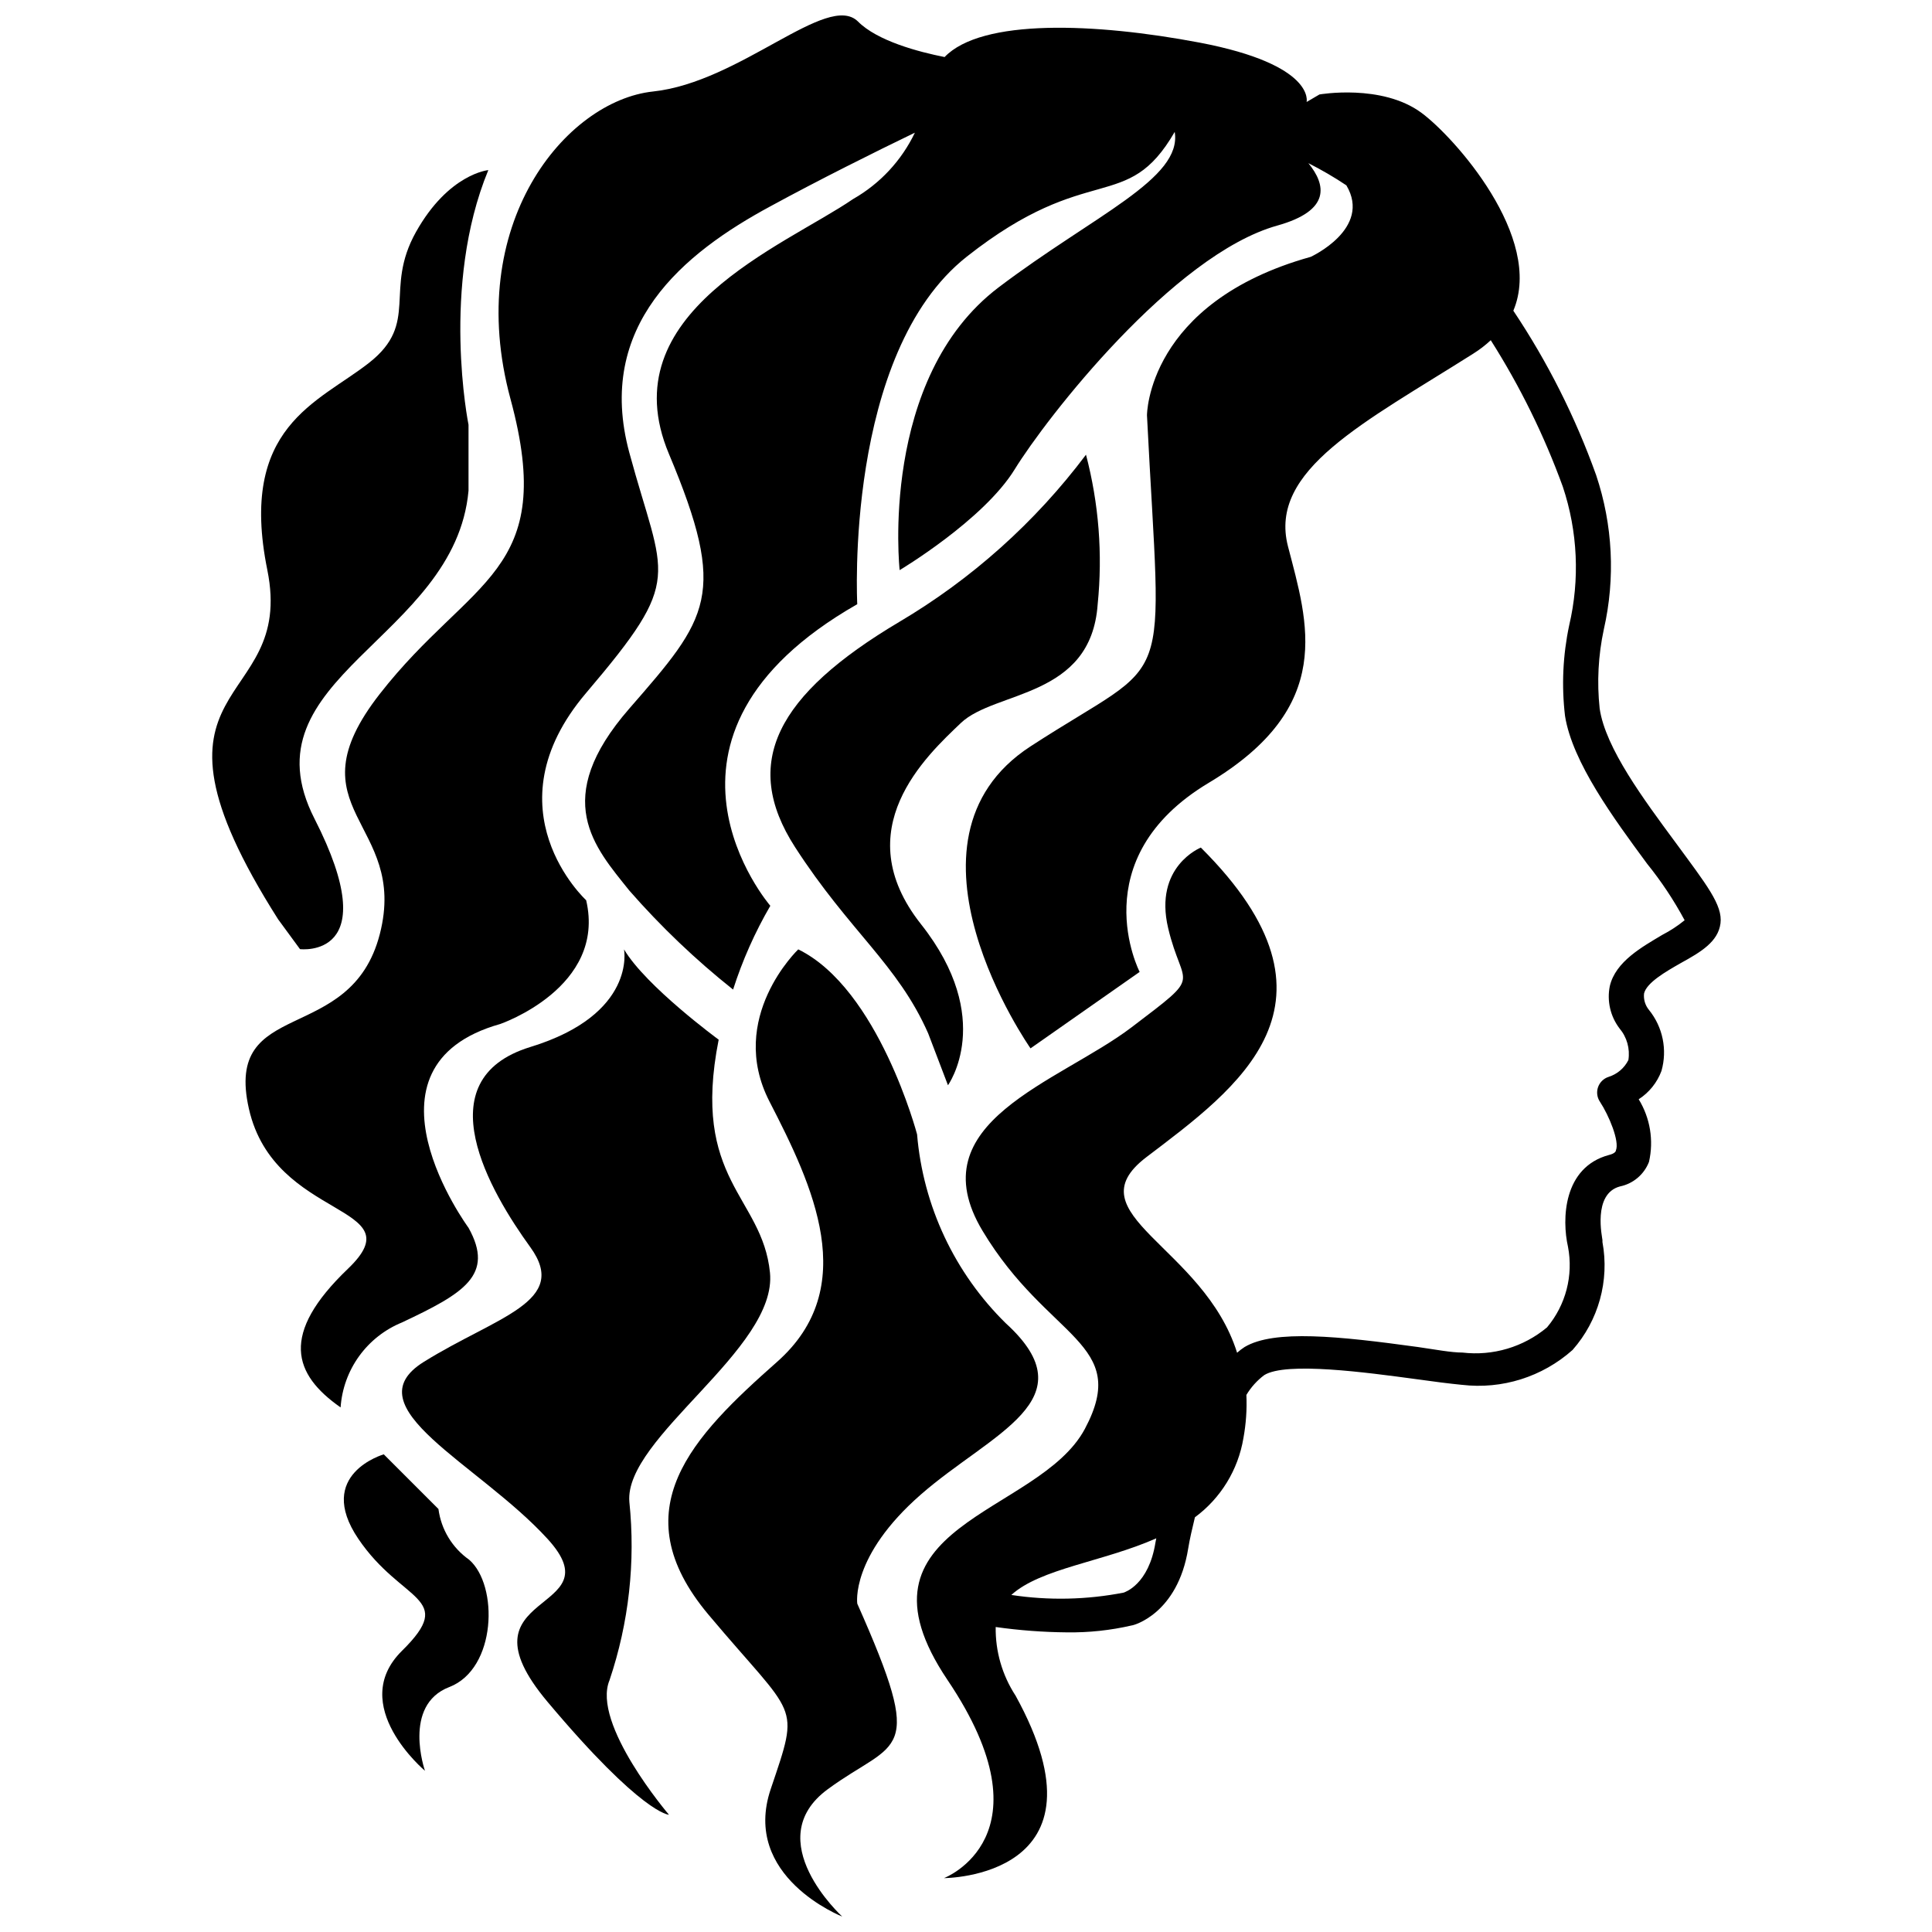 <?xml version="1.0" encoding="UTF-8"?>
<!-- Uploaded to: ICON Repo, www.iconrepo.com, Generator: ICON Repo Mixer Tools -->
<svg width="800px" height="800px" version="1.1" viewBox="144 144 512 512" xmlns="http://www.w3.org/2000/svg">
 <defs>
  <clipPath id="b">
   <path d="m209 148.09h392v493.91h-392z"/>
  </clipPath>
  <clipPath id="a">
   <path d="m321 395h99v256.9h-99z"/>
  </clipPath>
 </defs>
 <path d="m260.19 543.9-14.484-14.484s-18.316 5.246-6.769 22.355 26.238 15.273 11.598 29.703c-14.641 14.434 6.086 31.805 6.086 31.805s-6.086-17.371 6.453-22.199c12.543-4.828 13.066-26.977 5.246-33.746l0.004 0.004c-4.473-3.144-7.422-8.016-8.133-13.438z"/>
 <g clip-path="url(#b)">
  <path d="m587.98 367.2c-8.242-11.18-18.527-24.93-20.051-35.426-0.754-7.012-0.379-14.098 1.102-20.992 3.09-13.555 2.379-27.699-2.043-40.883-5.5-15.363-12.867-29.992-21.938-43.559 8.188-19.418-15.742-46.129-24.402-52.48-10.496-7.715-26.977-4.828-26.977-4.828l-3.41 1.996s2.465-9.867-28.391-15.742c-27.711-5.246-57.727-6.402-67.543 3.832-6.875-1.363-17.844-4.25-22.984-9.445-8.086-7.875-31.125 16.109-54.27 18.574-23.141 2.465-50.328 35.215-37.785 81.5 12.543 46.289-10.496 47.23-34.637 78.145-24.141 30.91 7.715 33.746 0 63.66-7.715 29.914-41.461 16.375-34.688 46.289 6.769 29.914 44.348 25.086 26.238 42.402-18.105 17.32-14.484 27.973-1.941 36.734 0.336-4.898 2.035-9.605 4.91-13.586 2.879-3.981 6.812-7.074 11.359-8.93 16.375-7.715 24.613-12.543 17.633-25.086 0 0-31.488-42.77 8.398-54.004 0 0 28.184-9.656 22.777-32.801 0 0-26.238-24.09 0-54.945 26.238-30.859 20.57-29.914 11.441-63.66-9.133-33.738 14.43-52.895 37.363-65.281 12.91-7.031 27.762-14.434 38.309-19.523-3.535 7.394-9.25 13.527-16.371 17.582-18.316 12.543-64.551 30.07-48.809 67.543 15.742 37.473 10.496 43.402-10.496 67.488-20.992 24.09-9.184 36.734 0 48.23 8.359 9.559 17.562 18.34 27.5 26.238 2.477-7.734 5.785-15.176 9.867-22.199 0 0-38.68-44.715 23.039-79.926 0 0-3.516-66.441 29.023-92.102 32.539-25.664 42.352-11.02 55.105-33.062 2.047 12.438-21.359 22.043-46.656 41.195-31.805 24.09-26.238 74.941-26.238 74.941s22.199-13.227 30.492-26.711c8.293-13.488 41.984-56.887 69.59-64.602 14.273-3.988 12.91-10.812 8.238-16.531l-0.004-0.004c3.473 1.754 6.84 3.715 10.074 5.879 6.824 11.492-9.445 18.945-9.445 18.945-43.402 12.121-43.402 41.984-43.402 41.984 3.832 76.203 7.715 62.66-30.859 87.746s0 80.031 0 80.031l28.918-20.258s-15.43-29.914 18.316-50.117 26.238-42.402 20.992-62.66c-5.246-20.258 20.258-32.801 49.176-51.117h-0.004c1.633-1.023 3.16-2.199 4.566-3.516 7.754 12.219 14.16 25.238 19.102 38.836 3.953 11.855 4.531 24.57 1.68 36.738-1.672 7.879-2.047 15.98-1.102 23.98 1.941 12.281 12.91 27.184 21.727 39.148v0.004c3.785 4.68 7.121 9.707 9.973 15.008-1.836 1.496-3.824 2.797-5.93 3.883-5.246 3.148-12.387 7.031-13.906 13.594-0.785 3.922 0.152 7.992 2.57 11.18 1.969 2.324 2.828 5.387 2.359 8.395-1.07 2.137-2.965 3.746-5.246 4.461-1.301 0.414-2.336 1.418-2.789 2.707-0.453 1.289-0.277 2.715 0.48 3.856 2.414 3.672 5.246 10.496 4.25 12.91 0 0.262-0.316 0.84-1.785 1.207-12.281 3.254-12.543 17.16-10.914 24.352v-0.004c1.457 7.594-0.586 15.441-5.562 21.359-6.238 5.211-14.344 7.621-22.41 6.668-2.992 0-7.086-0.789-11.809-1.469-20.992-2.887-38.102-4.672-45.922 0l0.004-0.004c-0.703 0.457-1.371 0.965-1.996 1.523-8.871-28.285-43.77-36.734-24.09-51.797 24.09-18.316 55.945-40.777 14.484-82.078 0 0-12.543 4.984-8.66 21.359s9.656 11.547-9.656 26.238c-19.312 14.695-56.887 25.086-39.516 54.004 17.371 28.914 39.359 29.492 27.082 52.477-12.281 22.984-64.289 25.086-36.367 66.543 27.918 41.461-0.945 52.48-0.945 52.48s45.605 0 18.945-48.387l-0.004 0.004c-3.516-5.398-5.344-11.719-5.246-18.16 6.258 0.887 12.57 1.363 18.891 1.418 5.773 0.082 11.539-0.535 17.164-1.836 0.473 0 12.176-3.098 14.957-20.363 0.418-2.57 1.051-5.246 1.785-8.293h-0.004c6.856-5.059 11.465-12.586 12.859-20.992 0.691-3.769 0.957-7.609 0.785-11.438 1.223-2.039 2.824-3.824 4.727-5.25 5.773-3.621 27.289-0.684 40.148 1.051 4.828 0.684 9.027 1.207 12.227 1.523v-0.004c10.648 1.262 21.328-2.098 29.336-9.234 6.894-7.809 9.816-18.355 7.922-28.602 0.012-0.176 0.012-0.352 0-0.523 0-0.523-2.731-12.281 4.672-14.223 3.496-0.727 6.383-3.18 7.664-6.508 1.293-5.672 0.312-11.625-2.731-16.586 2.769-1.785 4.887-4.418 6.035-7.504 1.594-5.606 0.363-11.637-3.305-16.164-1.004-1.215-1.477-2.785-1.312-4.356 0.684-2.887 5.719-5.773 9.762-8.082 5.246-2.887 9.867-5.617 10.496-10.496 0.629-4.879-3.727-10.285-11.965-21.516zm-137.76 185.52c-1.785 11.285-8.188 13.227-8.398 13.328v0.004c-9.824 1.918-19.91 2.133-29.809 0.629 7.715-7.031 24.297-8.766 38.414-15.008z"/>
 </g>
 <path d="m398.63 335.61c9.078-8.66 34.531-6.508 36.266-31.488 1.348-13.285 0.297-26.707-3.098-39.621-13.441 17.887-30.277 32.957-49.539 44.344-32.379 19.262-41.984 37.312-27.551 59.672 14.434 22.355 27.184 31.016 35.266 49.332l5.246 13.75s12.699-17.582-7.137-42.668c-19.84-25.086 1.418-44.609 10.547-53.32z"/>
 <g clip-path="url(#a)">
  <path d="m388.03 540.07c18.734-16.375 44.766-25.086 22.566-45.344v0.004c-13.605-13.344-21.969-31.129-23.562-50.121 0 0-10.18-38.574-31.488-49.016 0 0-19.051 18.156-7.609 40.355 11.441 22.199 24.297 49.227 1.996 68.957-22.305 19.738-41.566 39.152-18.16 67.02s24.352 22.883 16.48 46.184 18.945 33.797 18.945 33.797-22.199-20.258-3.832-33.746c18.367-13.488 26.238-7.715 7.82-49.176 0 0.004-1.891-12.539 16.844-28.914z"/>
 </g>
 <path d="m305.54 589.24c5.113-15.188 6.906-31.293 5.246-47.23-1.418-17.055 39.309-40.516 37.262-60.773-2.047-20.258-20.992-24.402-13.594-61.715 0 0-19.262-14.117-25.086-23.93 0 0 3.41 17.215-24.824 25.871-28.234 8.66-10.496 38.574 0 53.059 10.496 14.484-8.922 18.367-28.234 30.387-19.312 12.02 14.484 26.871 32.801 46.918 18.316 20.047-25.086 13.328 0 43.191 25.09 29.855 32.172 29.91 32.172 29.91s-20.625-24.141-15.742-35.688z"/>
 <path d="m217.73 387.66 5.773 7.871s22.934 2.832 3.832-34.586c-19.105-37.414 37.262-47.492 40.828-86.902v-17.477s-7.453-36.734 5.246-67.488c0 0-10.496 0.945-19.156 16.375-8.66 15.43 1.051 24.09-12.438 34.688-13.484 10.602-34.688 16.844-26.973 54.895 7.715 38.047-38.57 27.395 2.887 92.625z"/>
</svg>